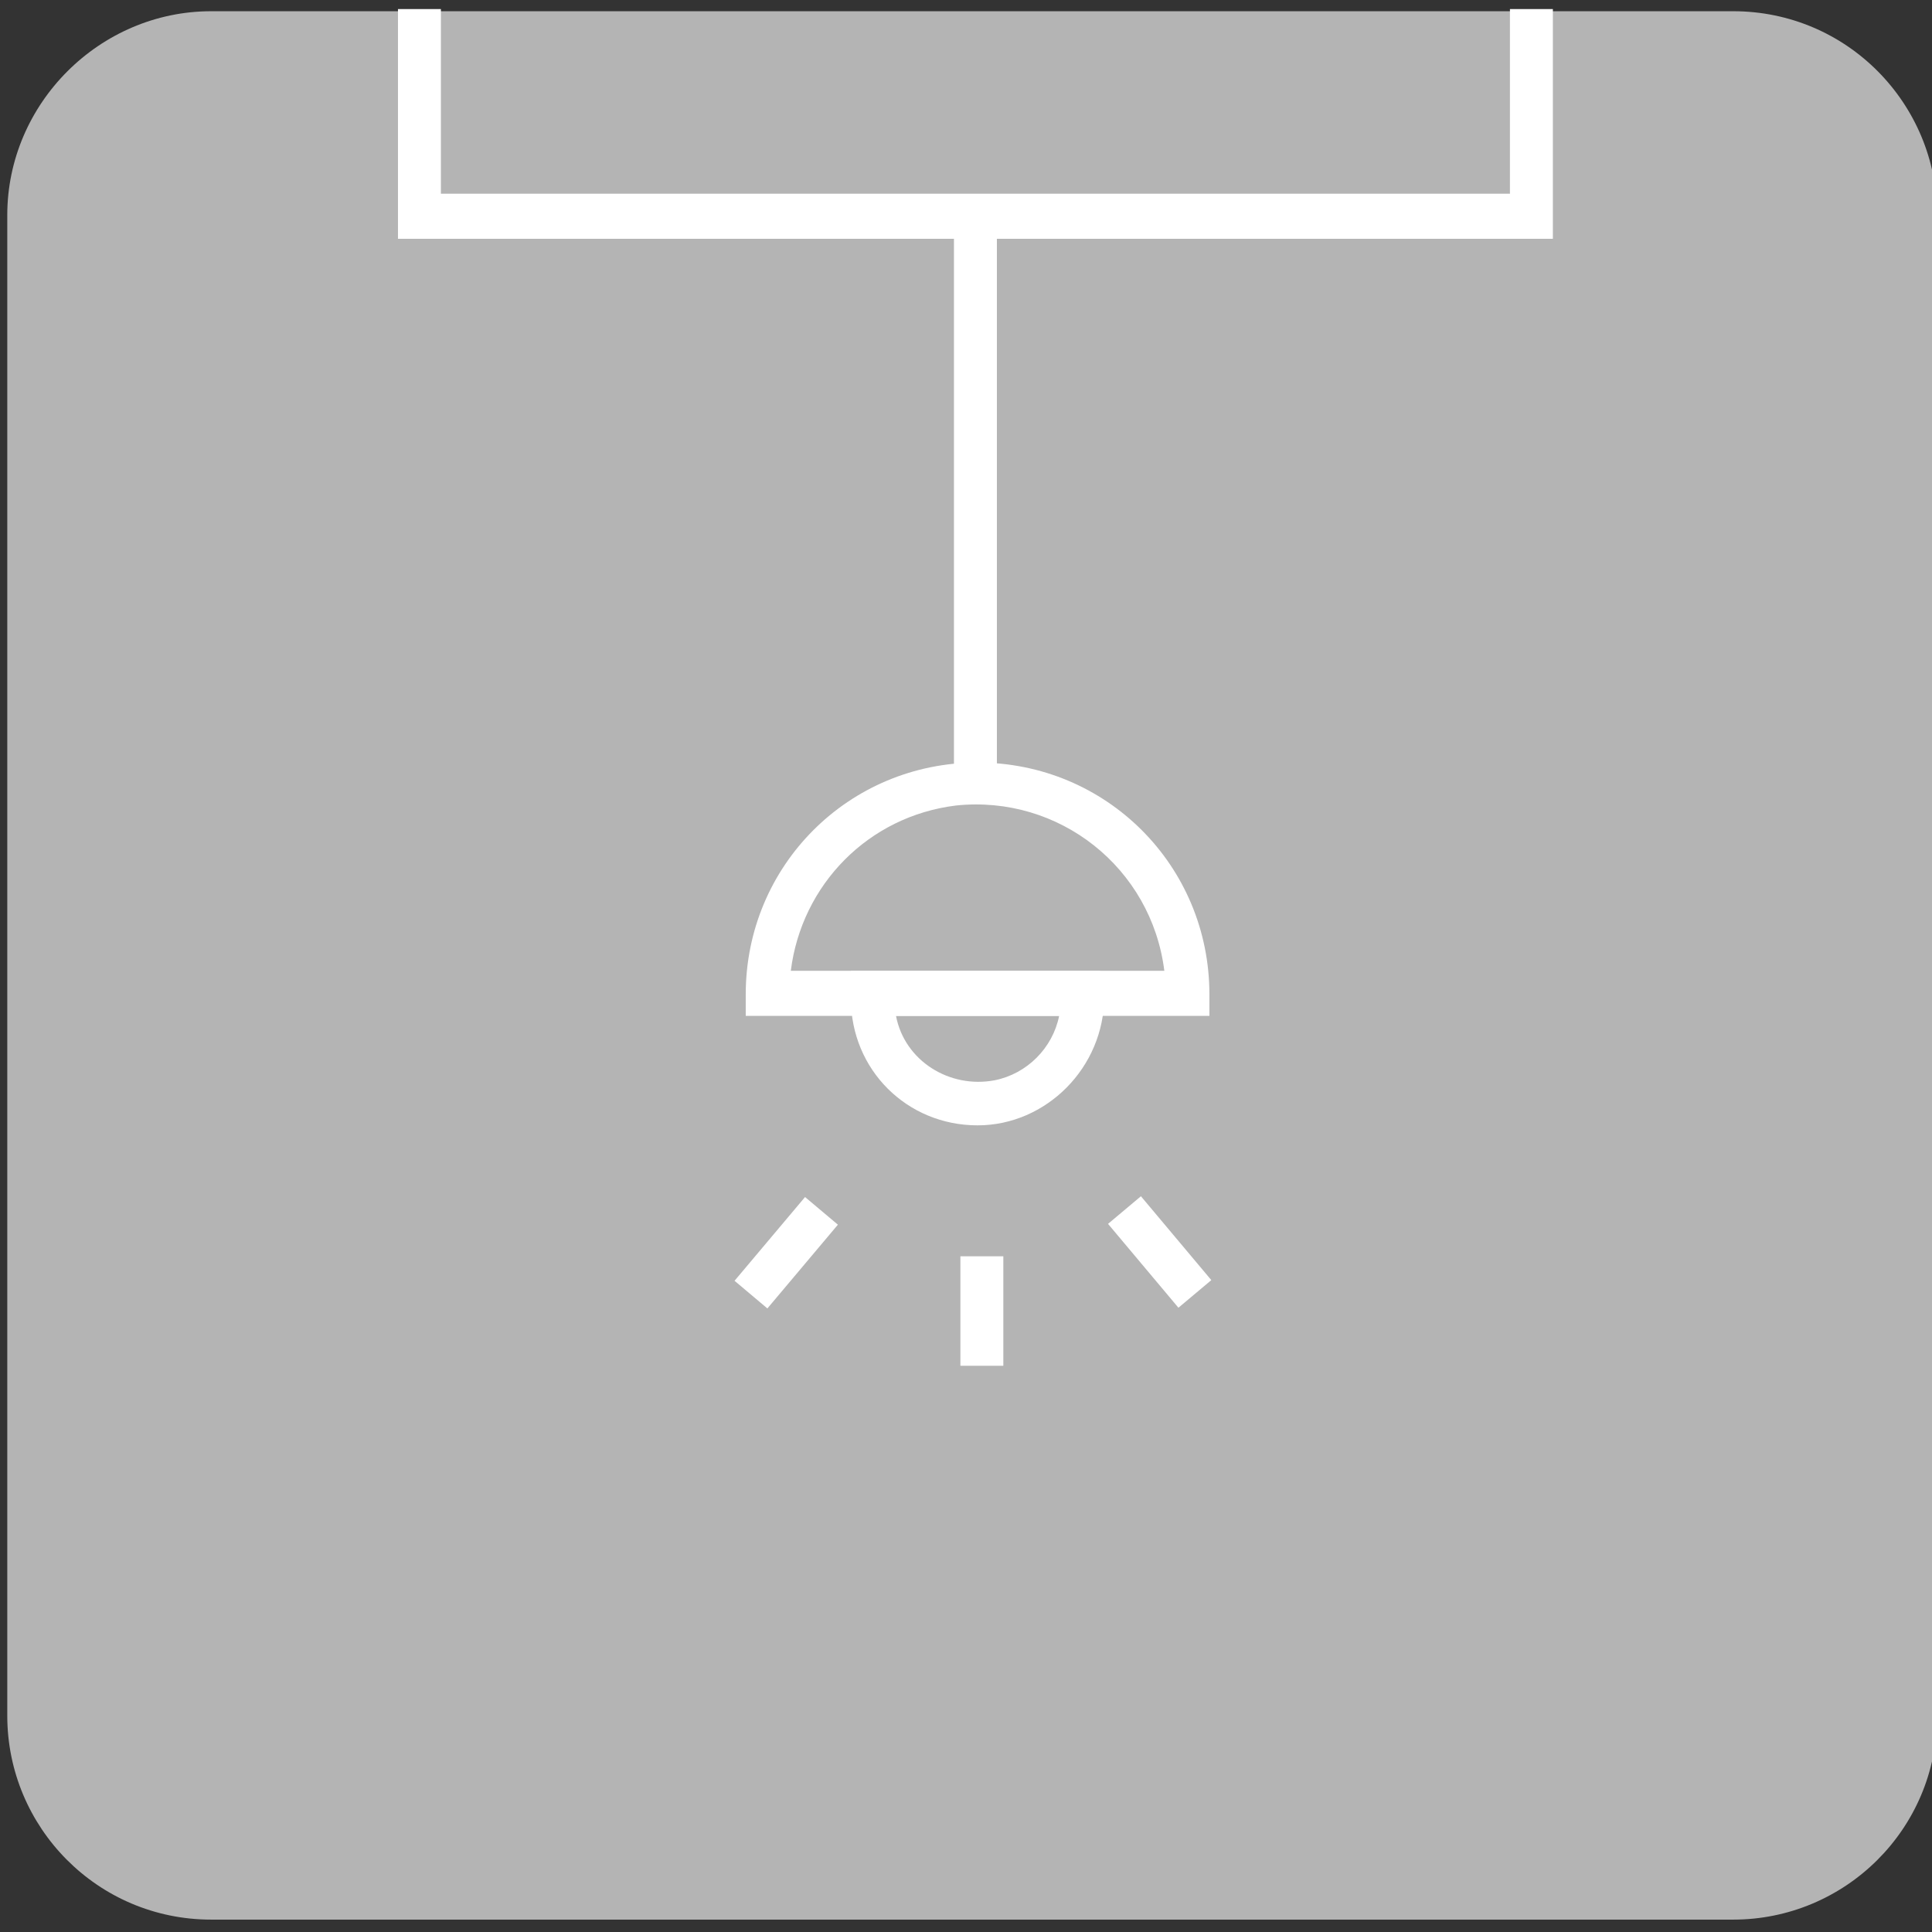 <?xml version="1.0" encoding="utf-8"?>
<!-- Generator: Adobe Illustrator 26.2.1, SVG Export Plug-In . SVG Version: 6.00 Build 0)  -->
<svg version="1.1" id="レイヤー_1" xmlns="http://www.w3.org/2000/svg" xmlns:xlink="http://www.w3.org/1999/xlink" x="0px"
	 y="0px" width="90px" height="90px" viewBox="0 0 90 90" style="enable-background:new 0 0 90 90;" xml:space="preserve">
<rect x="0" y="0" width="90" height="90" fill="#333333" stroke="none"/>
<g id="グループ_248595" transform="translate(1392.339 3054.723)">
	<path id="長方形_31478" style="fill:#B4B4B4;" d="M-1382.5-3054.2h70.9c5.3,0,9.5,4.3,9.5,9.5v69.9c0,5.3-4.3,9.5-9.5,9.5h-70.9
		c-5.3,0-9.5-4.3-9.5-9.5v-69.9C-1392-3049.9-1387.7-3054.2-1382.5-3054.2C-1382.5-3054.2-1382.5-3054.2-1382.5-3054.2z"/>
	<path id="パス_511170" style="fill:#FFFFFF;" d="M-1336-3007.4h-21.6v-1c0-6,4.8-10.8,10.8-10.8c6,0,10.8,4.8,10.8,10.8V-3007.4z
		 M-1355.5-3009.5h17.4c-0.6-4.8-4.9-8.2-9.7-7.7C-1351.9-3016.7-1355-3013.5-1355.5-3009.5"/>
	<path id="パス_511171" style="fill:#FFFFFF;" d="M-1346.8-3002.3c-3.3,0-5.9-2.6-5.9-5.9v-1.3h11.6l0.2,0.8c0,0.1,0,0.3,0,0.4
		C-1340.9-3005-1343.6-3002.3-1346.8-3002.3 M-1350.6-3007.4c0.4,2.1,2.5,3.4,4.6,3c1.5-0.3,2.7-1.5,3-3H-1350.6z"/>
	<rect id="長方形_31479" x="-1347.9" y="-3044.5" style="fill:#FFFFFF;" width="2" height="25.9"/>
	<path id="パス_511172" style="fill:#FFFFFF;" d="M-1319.9-3043.6h-53.9v-10.7h2v8.6h49.8v-8.6h2V-3043.6z"/>
	<rect id="長方形_31480" x="-1347.6" y="-2996.2" style="fill:#FFFFFF;" width="2" height="5.1"/>
	
		<rect id="長方形_31481" x="-1358.3" y="-2997.4" transform="matrix(0.644 -0.765 0.765 0.644 1809.635 -2103.833)" style="fill:#FFFFFF;" width="5.1" height="2"/>
	
		<rect id="長方形_31482" x="-1339" y="-2998.8" transform="matrix(0.766 -0.643 0.643 0.766 1613.18 -1561.607)" style="fill:#FFFFFF;" width="2" height="5.1"/>
</g>
</svg>

